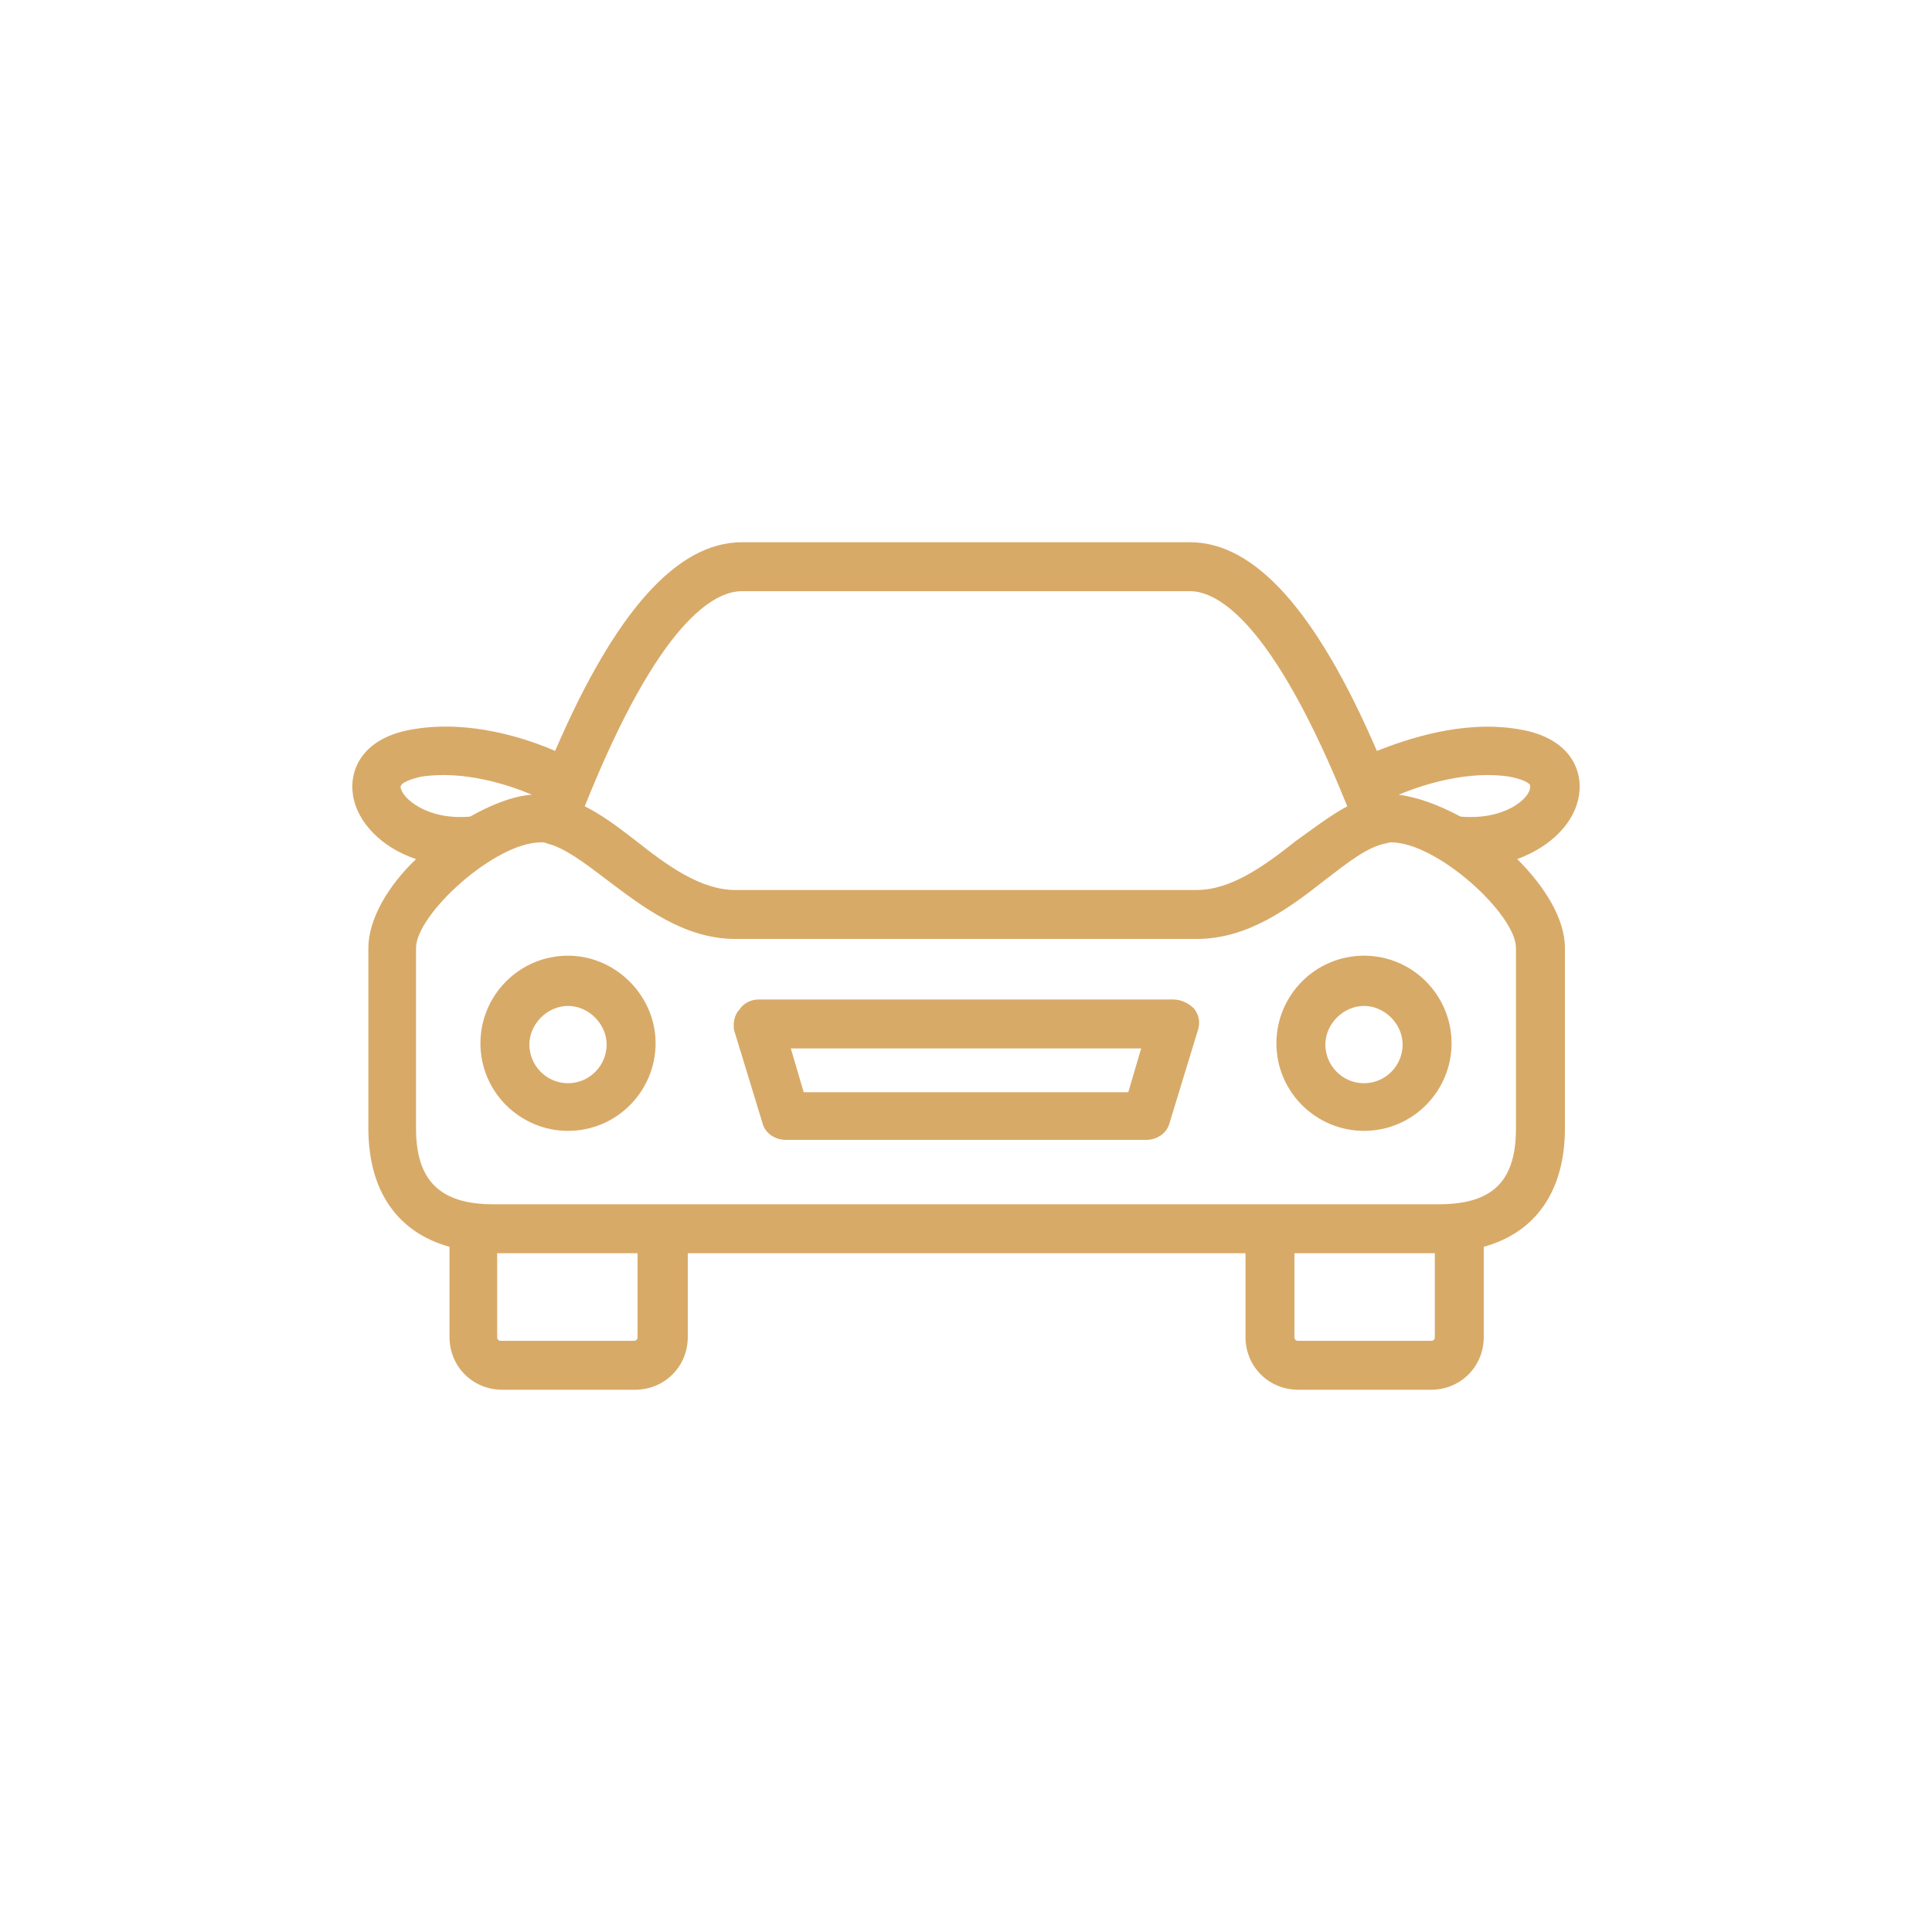 <?xml version="1.0" encoding="utf-8"?>
<!-- Generator: Adobe Illustrator 22.1.0, SVG Export Plug-In . SVG Version: 6.00 Build 0)  -->
<svg version="1.1" id="Camada_1" xmlns="http://www.w3.org/2000/svg" xmlns:xlink="http://www.w3.org/1999/xlink" x="0px" y="0px"
	 viewBox="0 0 150 150" style="enable-background:new 0 0 150 150;" xml:space="preserve">
<style type="text/css">
	.st0{fill:#D8AA68;}
</style>
<g>
	<path class="st0" d="M91.1,77.6H58.9c-0.6,0-1.2,0.3-1.5,0.8C57,78.8,56.9,79.5,57,80l2.2,7.2c0.2,0.8,1,1.3,1.8,1.3H89
		c0.8,0,1.6-0.5,1.8-1.3L93,80c0.2-0.6,0.1-1.2-0.3-1.7C92.3,77.9,91.7,77.6,91.1,77.6z M87.6,84.8H62.4l-1-3.4h27.2L87.6,84.8z"/>
	<path class="st0" d="M122.6,61.7c0.3-2-0.8-4.5-4.8-5.1c-4.3-0.7-8.6,0.8-10.9,1.7c-4.7-10.9-9.5-16.2-14.5-16.2H57.6
		c-5,0-9.8,5.3-14.5,16.2c-2.3-1-6.6-2.4-10.9-1.7c-4,0.6-5.1,3.1-4.8,5.1c0.3,2.1,2.2,4.1,4.9,5c-2.2,2.1-3.7,4.7-3.7,6.9v14
		c0,4.9,2.3,8.1,6.3,9.2v7c0,2.3,1.8,4.1,4.1,4.1h10.3c2.3,0,4.1-1.8,4.1-4.1v-6.5h43.3v6.5c0,2.3,1.8,4.1,4.1,4.1h10.3
		c2.3,0,4.1-1.8,4.1-4.1v-7c4-1.1,6.3-4.3,6.3-9.2v-14c0-2.3-1.6-4.8-3.7-6.9C120.5,65.7,122.3,63.8,122.6,61.7z M57.6,45.9h34.8
		c2.1,0,6.4,2.3,12.2,16.7c-1.3,0.7-2.6,1.7-4,2.7c-2.4,1.9-5,3.8-7.7,3.8H57.1c-2.7,0-5.3-1.9-7.7-3.8c-1.3-1-2.6-2-4-2.7
		C51.2,48.1,55.5,45.9,57.6,45.9z M31.1,61.1c0-0.3,0.7-0.6,1.6-0.8c3.3-0.5,6.7,0.6,8.6,1.4c-1.5,0.1-3.2,0.8-4.8,1.7
		C33.2,63.7,31.2,62,31.1,61.1z M49.5,103.8c0,0.2-0.1,0.3-0.3,0.3H38.9c-0.2,0-0.3-0.1-0.3-0.3v-6.5h10.9V103.8z M111.4,103.8
		c0,0.2-0.1,0.3-0.3,0.3h-10.3c-0.2,0-0.3-0.1-0.3-0.3v-6.5h10.9V103.8z M117.7,87.6c0,4.1-1.8,5.9-6,5.9H38.3c-4.1,0-6-1.8-6-5.9
		v-14c0-2.6,6.1-8.2,9.7-8.2c0.2,0,0.3,0,0.5,0.1c1.3,0.3,2.9,1.5,4.6,2.8c2.8,2.1,6,4.6,10,4.6h35.8c4,0,7.2-2.4,10-4.6
		c1.7-1.3,3.2-2.5,4.6-2.8c0.1,0,0.3-0.1,0.5-0.1c3.6,0,9.7,5.6,9.7,8.2V87.6z M113.4,63.4c-1.7-0.9-3.3-1.5-4.8-1.7
		c1.9-0.8,5.4-1.9,8.6-1.4c1,0.2,1.7,0.5,1.6,0.8C118.8,62,116.8,63.7,113.4,63.4z"/>
	<path class="st0" d="M44.1,74.2c-3.8,0-6.8,3.1-6.8,6.8c0,3.8,3.1,6.8,6.8,6.8c3.8,0,6.8-3.1,6.8-6.8
		C50.9,77.3,47.8,74.2,44.1,74.2z M44.1,84.1c-1.7,0-3-1.4-3-3s1.4-3,3-3s3,1.4,3,3S45.8,84.1,44.1,84.1z"/>
	<path class="st0" d="M105.9,74.2c-3.8,0-6.8,3.1-6.8,6.8c0,3.8,3.1,6.8,6.8,6.8c3.8,0,6.8-3.1,6.8-6.8
		C112.7,77.3,109.7,74.2,105.9,74.2z M105.9,84.1c-1.7,0-3-1.4-3-3s1.4-3,3-3s3,1.4,3,3S107.6,84.1,105.9,84.1z"/>
</g>
</svg>
